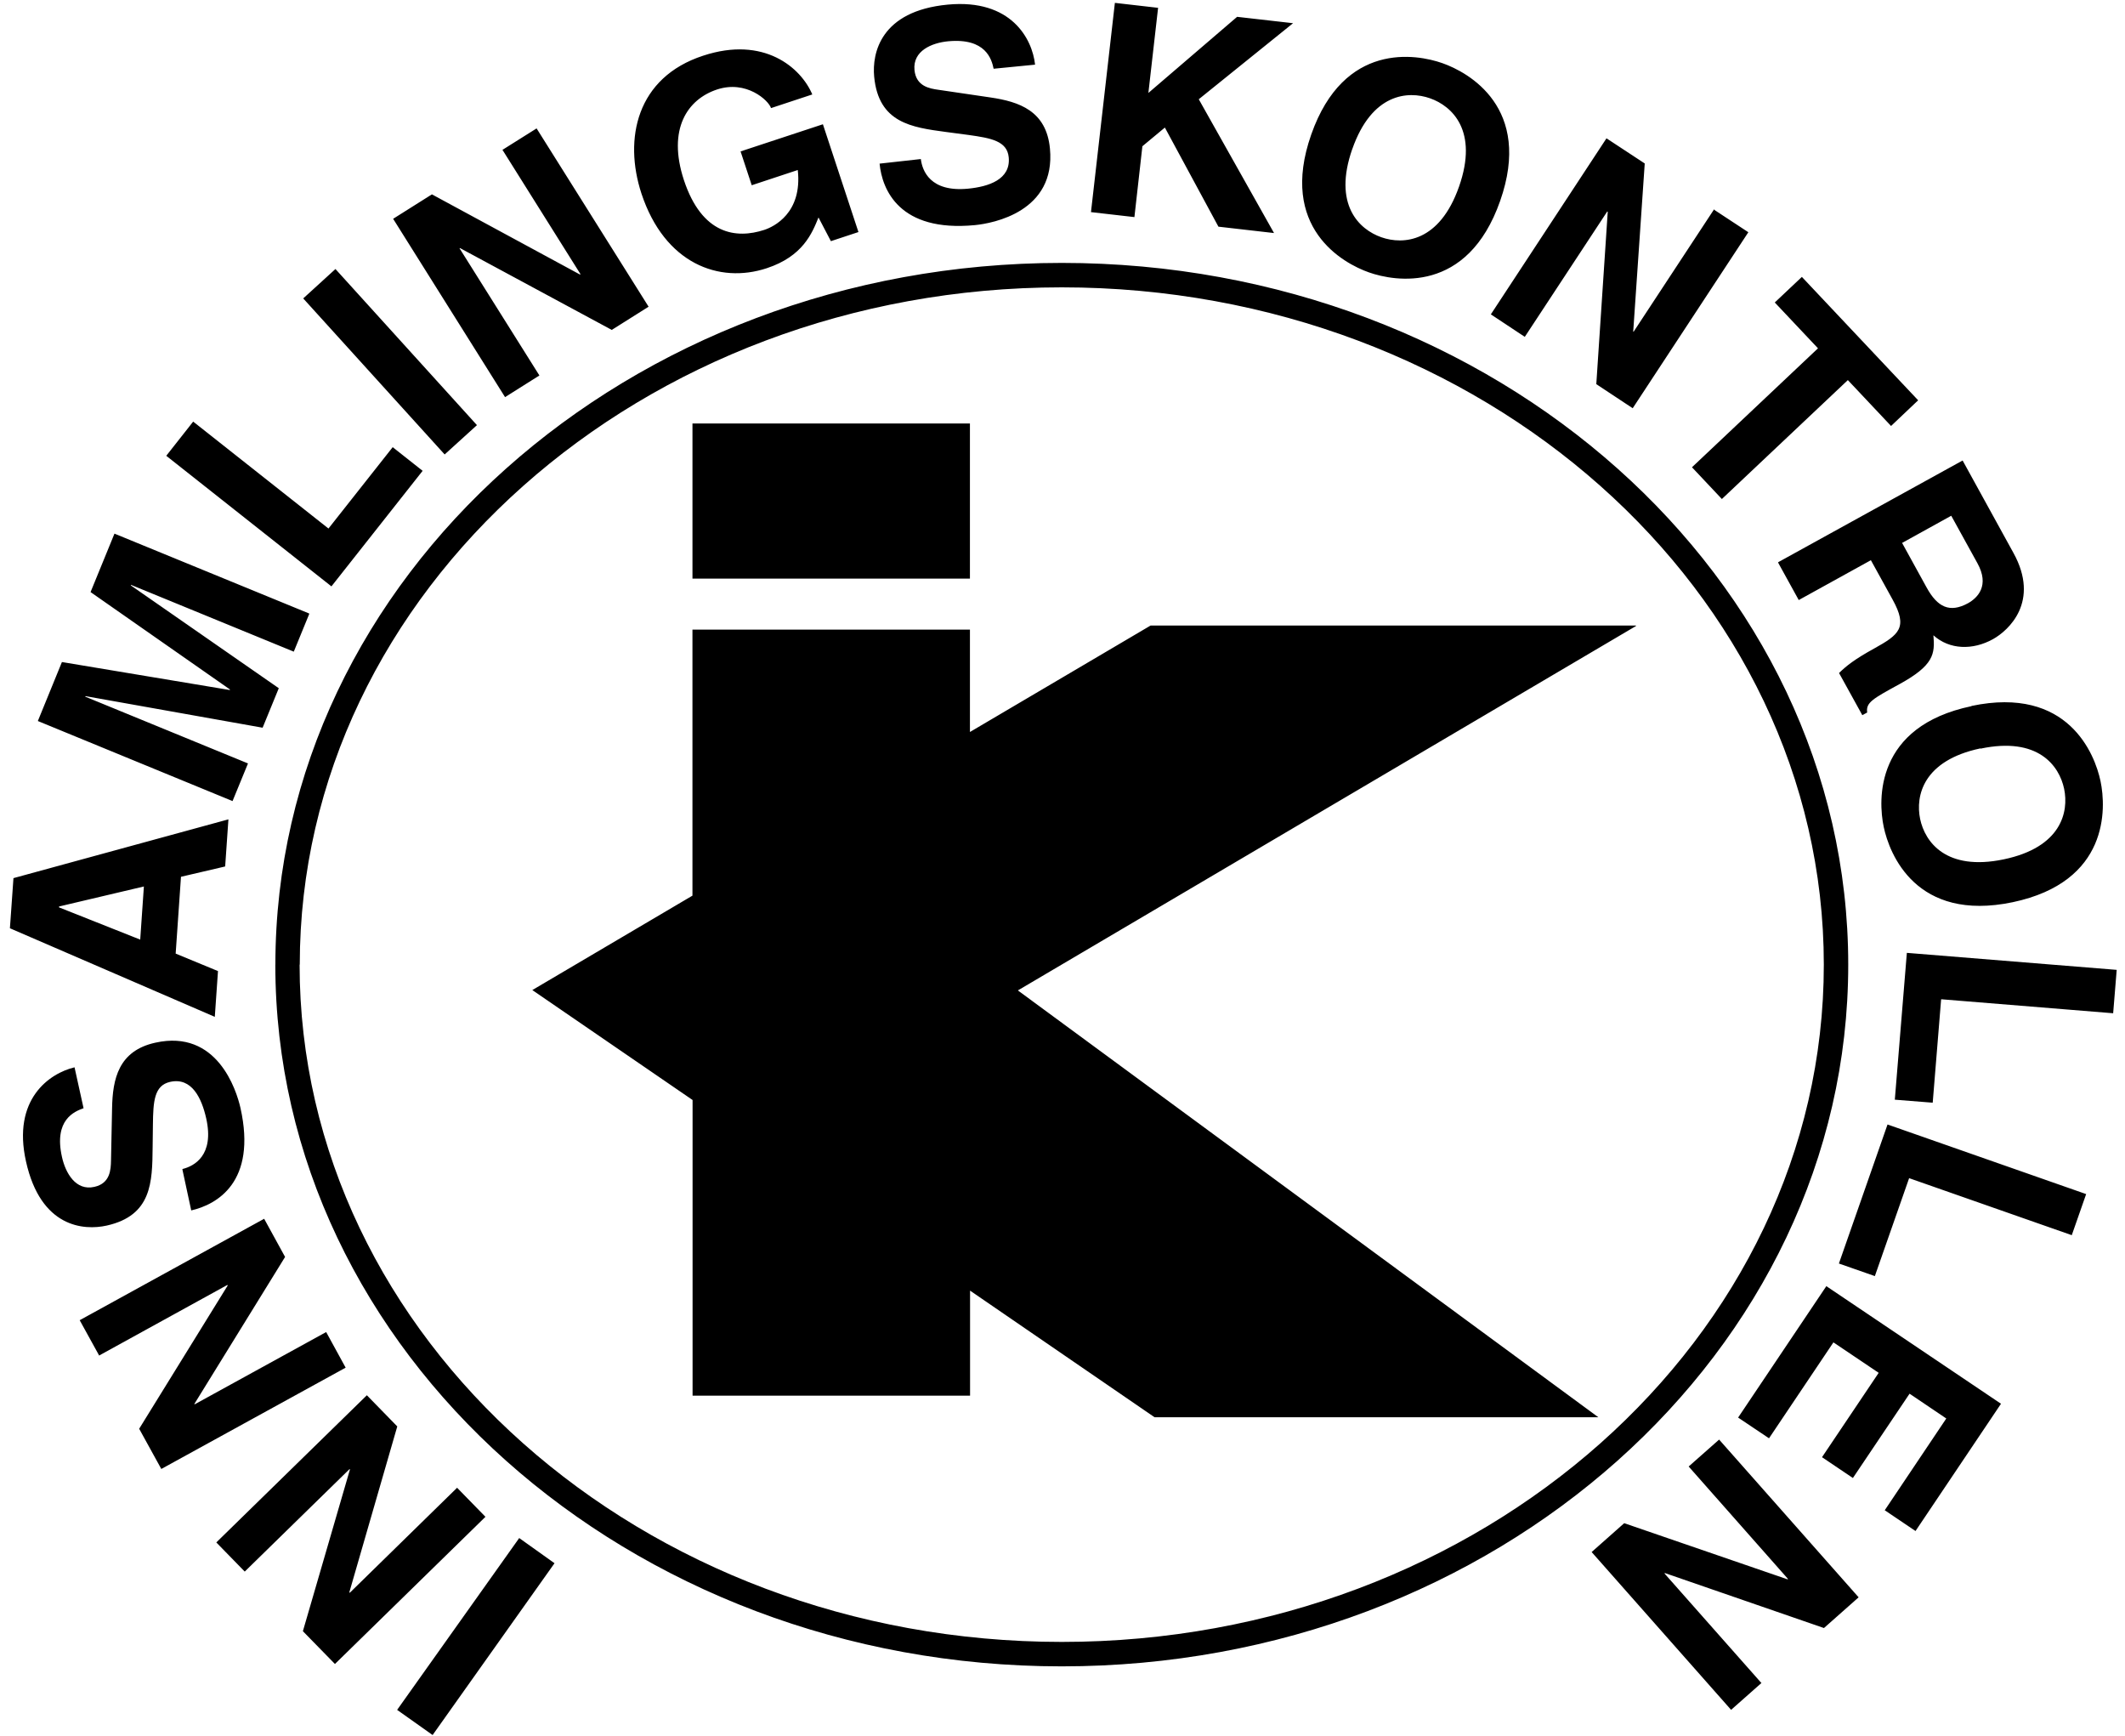 <svg xmlns="http://www.w3.org/2000/svg" width="120" height="98" viewBox="0 0 120 98">
  <title>
    innsamlingskontrollen
  </title>
  <path fill="#000000" fill-rule="evenodd" d="M15.548 54.464c0 21.847 19.923 39.62 44.41 39.62 24.49 0 44.413-17.773 44.413-39.62 0-21.847-19.92-39.62-44.41-39.62-24.49 0-44.41 17.773-44.41 39.62zm1.38 0c0-21.087 19.304-38.24 43.03-38.24 23.73 0 43.034 17.153 43.034 38.24 0 21.086-19.304 38.24-43.033 38.24-23.73 0-43.04-17.154-43.04-38.24zm12.384 32.37l2.002 1.427-6.884 9.7-2.004-1.42 6.886-9.69zM13.818 88.73l-1.603-1.643 8.502-8.31 1.717 1.76-2.707 9.364.023.03L25.812 84l1.602 1.64-8.5 8.31-1.81-1.852 2.657-9.13-.02-.024-5.92 5.788zm-8.21-12.18L4.5 74.54l10.417-5.727 1.182 2.155-5.12 8.294.01.03 7.43-4.083 1.1 2.01-10.41 5.72-1.25-2.27 5-8.09-.02-.03-7.25 3.99zM10.318 66c.64-.16 1.796-.758 1.327-2.854-.254-1.134-.812-2.337-2.04-2.062-.905.203-.953 1.122-.97 2.402l-.016 1.298c-.02 1.953-.04 3.84-2.59 4.412-1.3.29-3.73.113-4.56-3.615-.79-3.52 1.32-4.98 2.74-5.32l.51 2.31c-.51.18-1.69.65-1.22 2.75.2.91.78 1.93 1.83 1.69.9-.2.93-.98.94-1.49l.06-2.95c.03-1.65.36-3.24 2.44-3.7 3.49-.78 4.58 2.67 4.81 3.68.94 4.2-1.34 5.46-2.78 5.79l-.5-2.32zM9.92 53.84l.3-4.336 2.495-.583.184-2.66L.76 49.58l-.2 2.83 11.57 5.002.18-2.584-2.39-.987zm-6.588-2.625l.003-.034 4.79-1.13-.207 3-4.585-1.82zM17.46 34.67l-.87 2.123-9.19-3.77-.012.03 8.355 5.804-.913 2.23-10.003-1.783-.013.03 9.19 3.77-.872 2.125-10.995-4.52 1.36-3.33 9.477 1.58.013-.03-7.873-5.5 1.35-3.3 10.995 4.51zm1.09-4.83l3.626-4.592 1.69 1.335-5.15 6.524-9.327-7.373 1.52-1.93 7.64 6.037zm8.38-5.833l-1.82 1.652-7.987-8.81 1.82-1.66L26.93 24zM28.36 8.47l1.942-1.22 6.325 10.067-2.08 1.31-8.576-4.623-.02.016 4.51 7.18-1.94 1.222-6.32-10.068 2.19-1.38 8.36 4.526.03-.02-4.4-7.01zm13.44.086l4.67-1.54 2.007 6.086-1.556.514-.7-1.338c-.36.887-.88 2.192-2.92 2.865-2.69.89-5.77-.255-7.08-4.22-1.01-3.082-.28-6.552 3.49-7.78 3.43-1.13 5.52.673 6.16 2.19l-2.33.77c-.14-.44-1.4-1.594-3.05-1.05-1.66.55-2.82 2.222-1.87 5.116 1.02 3.08 2.95 3.33 4.54 2.81.52-.17 2.16-.94 1.89-3.38l-2.6.86-.63-1.91zm10.2.422c.08.658.526 1.88 2.663 1.675 1.158-.112 2.42-.516 2.3-1.77-.088-.922-.993-1.084-2.26-1.262l-1.286-.17c-1.935-.26-3.803-.51-4.052-3.12-.126-1.32.352-3.71 4.152-4.07 3.59-.34 4.78 1.94 4.934 3.39l-2.34.23c-.11-.52-.43-1.75-2.57-1.55-.93.09-2 .54-1.9 1.62.09.93.86 1.05 1.36 1.12l2.92.43c1.64.24 3.17.76 3.37 2.89.34 3.56-3.21 4.22-4.24 4.32-4.27.41-5.24-2.01-5.38-3.472L52 8.98zm12.05 3.278l-2.442-.28L62.958.162l2.44.28-.548 4.806L69.86.95l3.16.36-5.325 4.294 4.25 7.554-3.14-.36-3.024-5.596-1.27 1.055-.45 4zm9.996-4.66c-1.85 5.268 1.79 7.267 3.26 7.784 1.468.516 5.557 1.234 7.407-4.032 1.85-5.266-1.79-7.266-3.26-7.782-1.467-.517-5.557-1.235-7.407 4.03zm2.32.816c1.102-3.14 3.138-3.302 4.39-2.862 1.254.44 2.74 1.84 1.638 4.983-1.102 3.14-3.14 3.302-4.39 2.862-1.254-.44-2.74-1.84-1.64-4.983zm20.447 3.44l1.917 1.26-6.53 9.937-2.056-1.36.646-9.73-.027-.02-4.657 7.08-1.917-1.27 6.53-9.94 2.16 1.42-.65 9.49.02.013 4.55-6.92zm.42 16.32l-1.686-1.79 7.116-6.716-2.44-2.588 1.53-1.444 6.566 6.967-1.53 1.45-2.44-2.59-7.12 6.72zm3.18 3.597l1.163 2.11 4.074-2.25 1.225 2.22c.878 1.59.375 1.98-1.047 2.77-1.072.59-1.56.97-1.976 1.38l1.314 2.38.275-.15c-.08-.56.3-.77 1.82-1.6 1.95-1.07 2.01-1.71 1.92-2.76.91.82 2.22.85 3.36.22.9-.5 2.67-2.13 1.16-4.87L110.83 26l-10.41 5.74zm6.99-1.11l2.785-1.54 1.478 2.68c.697 1.26.02 1.95-.532 2.26-1.03.56-1.722.23-2.338-.89l-1.392-2.53zm3.932 9.21c-5.46 1.14-5.282 5.3-4.96 6.82.318 1.52 1.824 5.39 7.284 4.25 5.45-1.15 5.28-5.3 4.96-6.83-.32-1.53-1.83-5.4-7.29-4.25zm.505 2.4c3.256-.69 4.45.97 4.723 2.27.27 1.3-.154 3.3-3.41 3.98-3.255.68-4.45-.98-4.722-2.28-.27-1.3.16-3.3 3.41-3.986zm-2.224 14.16l-.475 5.83-2.14-.17.68-8.29 11.85.96-.2 2.45-9.7-.79zm-1.81 10.1l-1.932 5.52-2.03-.71 2.746-7.85 11.216 3.93-.812 2.32-9.187-3.22zm-1.38 18.75l3.482-5.19-2.074-1.4-3.2 4.76-1.744-1.175 3.2-4.763-2.556-1.72-3.637 5.416-1.745-1.17 4.982-7.42 9.863 6.64-4.827 7.185-1.745-1.177zm-6.952 9.74l-1.718 1.52-7.875-8.91L91.72 86l9.22 3.17.03-.02-5.61-6.35 1.72-1.52 7.878 8.906L103 91.92l-8.98-3.103-.027.02 5.485 6.2zm-60.37-62.35h15.668v-8.76H39.104v8.76zm53.284 2.65H64.973l-10.2 6.01v-5.78h-15.67v15.02L30.06 55.9l9.05 6.207V78.8h15.67v-5.93l10.42 7.15h25.06l-32.78-24.1 34.91-20.578z"/>
</svg>
